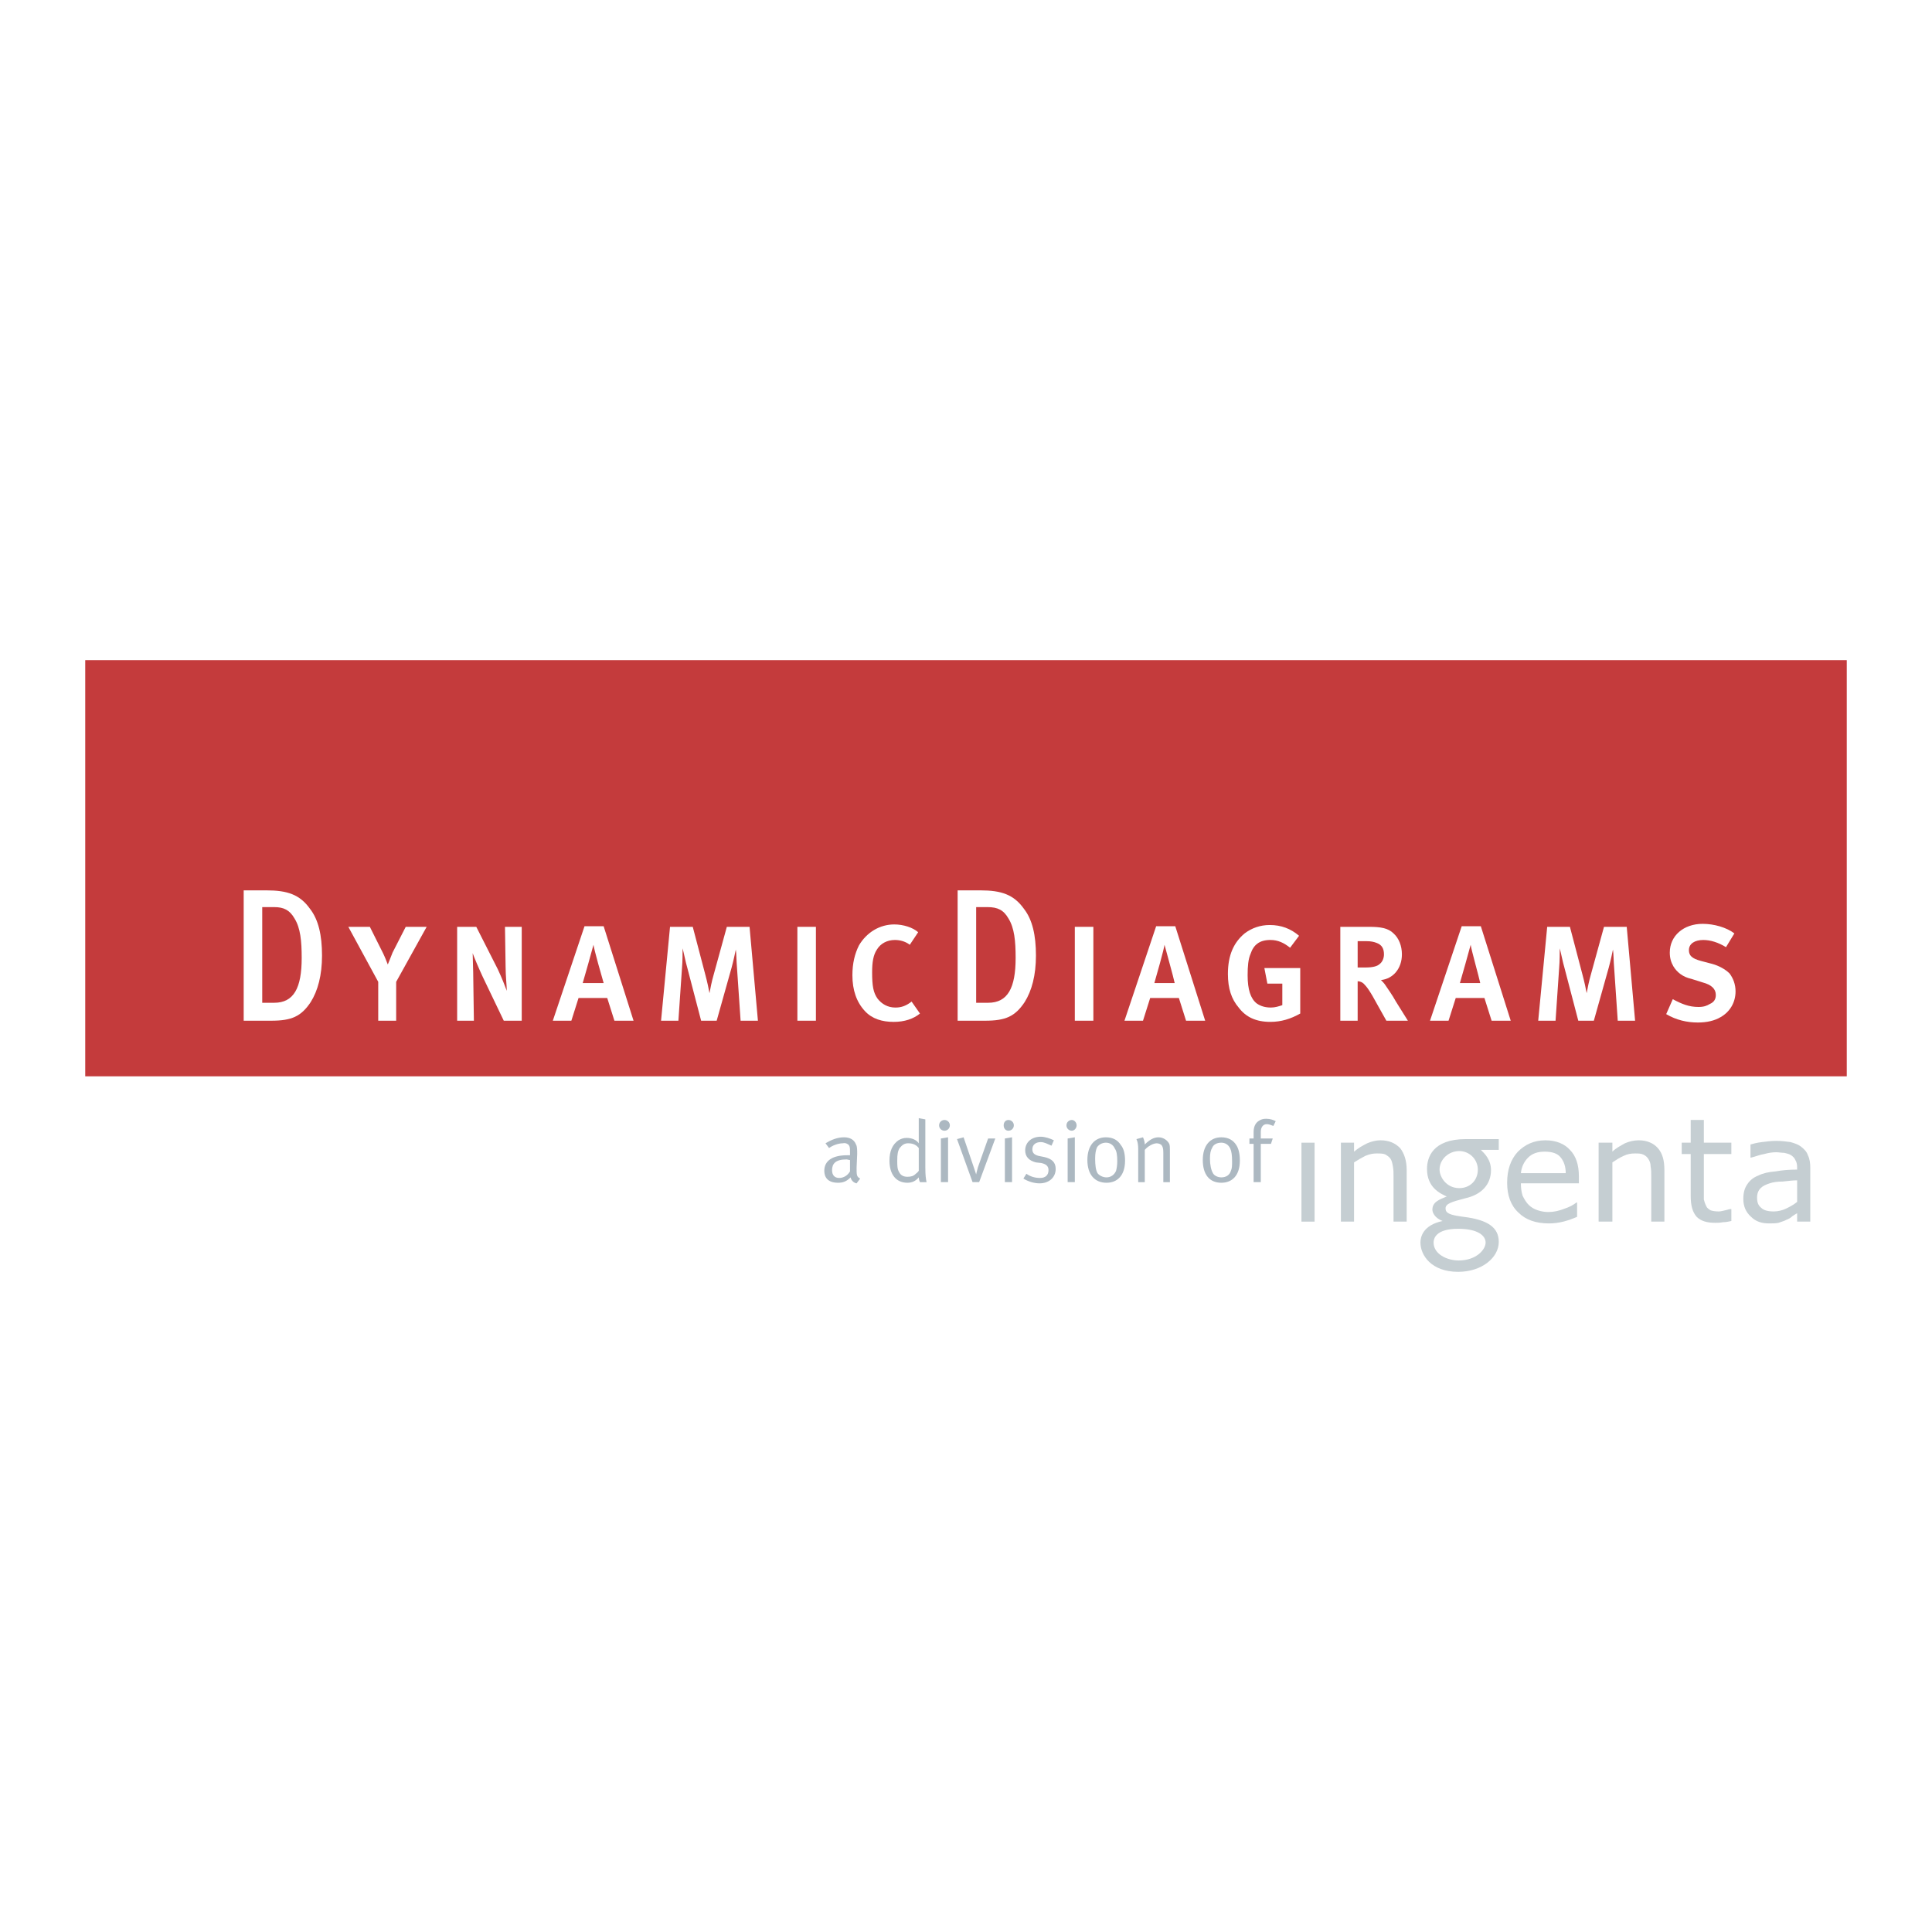 <?xml version="1.0" encoding="utf-8"?>
<!-- Generator: Adobe Illustrator 13.0.0, SVG Export Plug-In . SVG Version: 6.00 Build 14948)  -->
<!DOCTYPE svg PUBLIC "-//W3C//DTD SVG 1.0//EN" "http://www.w3.org/TR/2001/REC-SVG-20010904/DTD/svg10.dtd">
<svg version="1.0" id="Layer_1" xmlns="http://www.w3.org/2000/svg" xmlns:xlink="http://www.w3.org/1999/xlink" x="0px" y="0px"
	 width="192.756px" height="192.756px" viewBox="0 0 192.756 192.756" enable-background="new 0 0 192.756 192.756"
	 xml:space="preserve">
<g>
	<polygon fill-rule="evenodd" clip-rule="evenodd" fill="#FFFFFF" points="0,0 192.756,0 192.756,192.756 0,192.756 0,0 	"/>
	<polygon fill-rule="evenodd" clip-rule="evenodd" fill="#C43B3C" points="8.504,65.863 184.252,65.863 184.252,107.385 
		8.504,107.385 8.504,65.863 	"/>
	<path fill-rule="evenodd" clip-rule="evenodd" fill="#ACB8C1" d="M82.717,114.543c0.298-0.238,0.895-0.477,1.372-0.477
		c0.298-0.061,0.477,0.059,0.597,0.178c0.119,0.18,0.119,0.299,0.119,0.717v0.299c0,0-0.119,0-0.298,0
		c-1.432,0-2.267,0.535-2.267,1.551c0,0.596,0.298,1.193,1.373,1.193c0.477,0,0.835-0.121,1.252-0.537
		c0.06,0.297,0.298,0.537,0.597,0.596l0.358-0.477c-0.358-0.18-0.358-0.359-0.358-1.074l0.06-1.373c0-0.416,0-0.775-0.119-0.953
		c-0.179-0.477-0.597-0.717-1.193-0.717c-0.656,0-1.252,0.24-1.849,0.598L82.717,114.543L82.717,114.543z M84.805,116.869
		c-0.239,0.418-0.656,0.656-1.074,0.656c-0.478,0-0.716-0.299-0.716-0.775c0-0.656,0.358-1.074,1.432-1.074
		c0.119,0,0.239,0.061,0.358,0.061V116.869L84.805,116.869z"/>
	<path fill-rule="evenodd" clip-rule="evenodd" fill="#ACB8C1" d="M91.665,111.561v1.85c0,0.299,0,0.656,0,0.656
		c-0.239-0.357-0.716-0.537-1.193-0.537c-0.298,0-0.537,0.059-0.835,0.238c-0.597,0.418-0.895,1.074-0.895,2.027
		c0,1.373,0.656,2.209,1.79,2.209c0.477,0,0.835-0.18,1.133-0.537c0,0.238,0.12,0.477,0.12,0.477h0.656
		c-0.06-0.299-0.12-0.656-0.12-1.432v-4.832L91.665,111.561L91.665,111.561z M91.665,116.811c0,0-0.119,0.178-0.298,0.297
		c-0.239,0.24-0.478,0.299-0.835,0.299s-0.656-0.119-0.835-0.477c-0.179-0.299-0.179-0.656-0.179-1.135
		c0-0.656,0.06-0.953,0.239-1.252c0.238-0.299,0.477-0.477,0.835-0.477c0.537,0,0.835,0.178,1.074,0.477V116.811L91.665,116.811z"/>
	<path fill-rule="evenodd" clip-rule="evenodd" fill="#ACB8C1" d="M93.873,117.943h0.716v-4.475l-0.716,0.119V117.943
		L93.873,117.943z M93.693,112.275c0,0.299,0.239,0.537,0.537,0.537s0.537-0.238,0.537-0.537c0-0.297-0.239-0.535-0.537-0.535
		S93.693,111.979,93.693,112.275L93.693,112.275L93.693,112.275z"/>
	<path fill-rule="evenodd" clip-rule="evenodd" fill="#ACB8C1" d="M97.034,117.943h0.656l1.61-4.355h-0.716l-1.014,2.863
		c-0.12,0.418-0.179,0.717-0.179,0.717l0,0c0,0-0.119-0.357-0.239-0.717l-1.014-2.982l-0.656,0.18L97.034,117.943L97.034,117.943z"
		/>
	<path fill-rule="evenodd" clip-rule="evenodd" fill="#ACB8C1" d="M100.256,117.943h0.716v-4.475l-0.716,0.119V117.943
		L100.256,117.943z M100.137,112.275c0,0.299,0.179,0.537,0.477,0.537c0.299,0,0.537-0.238,0.537-0.537
		c0-0.297-0.238-0.535-0.537-0.535C100.315,111.74,100.137,111.979,100.137,112.275L100.137,112.275L100.137,112.275z"/>
	<path fill-rule="evenodd" clip-rule="evenodd" fill="#ACB8C1" d="M103.835,113.41c-0.895,0-1.551,0.537-1.551,1.371
		c0,0.598,0.357,1.014,1.073,1.193l0.537,0.061c0.537,0.119,0.716,0.357,0.716,0.715c0,0.477-0.298,0.775-0.835,0.775
		c-0.478,0-0.954-0.119-1.372-0.418l-0.298,0.479c0.477,0.297,1.073,0.477,1.61,0.477c0.954,0,1.61-0.596,1.61-1.432
		c0-0.656-0.357-1.014-1.133-1.193l-0.597-0.119c-0.418-0.119-0.597-0.299-0.597-0.656c0-0.418,0.298-0.715,0.835-0.715
		c0.358,0,0.656,0.178,1.074,0.357l0.238-0.537C104.789,113.588,104.253,113.41,103.835,113.41L103.835,113.41L103.835,113.41z"/>
	<path fill-rule="evenodd" clip-rule="evenodd" fill="#ACB8C1" d="M106.52,117.943h0.716v-4.475l-0.716,0.119V117.943
		L106.52,117.943z M106.4,112.275c0,0.299,0.238,0.537,0.537,0.537c0.238,0,0.477-0.238,0.477-0.537
		c0-0.297-0.238-0.535-0.477-0.535C106.639,111.74,106.4,111.979,106.4,112.275L106.4,112.275L106.4,112.275z"/>
	<path fill-rule="evenodd" clip-rule="evenodd" fill="#ACB8C1" d="M108.488,115.736c0,1.432,0.716,2.268,1.909,2.268
		c1.073,0,1.85-0.717,1.85-2.209c0-0.656-0.12-1.191-0.418-1.551c-0.298-0.477-0.775-0.775-1.491-0.775
		C109.204,113.469,108.488,114.305,108.488,115.736L108.488,115.736L108.488,115.736z M111.232,114.604
		c0.179,0.238,0.238,0.656,0.238,1.252c0,0.418-0.06,0.715-0.119,0.955c-0.179,0.416-0.537,0.656-0.954,0.656
		c-0.358,0-0.716-0.18-0.896-0.418c-0.179-0.299-0.238-0.836-0.238-1.432c0-0.537,0.06-0.836,0.18-1.135
		c0.179-0.297,0.536-0.477,0.895-0.477C110.695,114.006,111.054,114.186,111.232,114.604L111.232,114.604L111.232,114.604z"/>
	<path fill-rule="evenodd" clip-rule="evenodd" fill="#ACB8C1" d="M113.559,114.604v3.34h0.656v-3.221
		c0.299-0.359,0.836-0.656,1.193-0.656c0.239,0,0.418,0.119,0.478,0.178c0.119,0.18,0.179,0.299,0.179,0.775v2.924h0.656v-3.281
		c0-0.18,0-0.357-0.06-0.537c-0.179-0.357-0.597-0.656-1.074-0.656c-0.477,0-0.895,0.24-1.372,0.717
		c0-0.359-0.179-0.717-0.179-0.717l-0.656,0.18C113.38,113.648,113.559,113.947,113.559,114.604L113.559,114.604L113.559,114.604z"
		/>
	<path fill-rule="evenodd" clip-rule="evenodd" fill="#ACB8C1" d="M120.002,115.736c0,1.432,0.656,2.268,1.85,2.268
		c1.073,0,1.849-0.717,1.849-2.209c0-0.656-0.119-1.191-0.357-1.551c-0.299-0.477-0.775-0.775-1.491-0.775
		C120.718,113.469,120.002,114.305,120.002,115.736L120.002,115.736L120.002,115.736z M122.746,114.604
		c0.119,0.238,0.179,0.656,0.179,1.252c0,0.418,0,0.715-0.119,0.955c-0.119,0.416-0.477,0.656-0.954,0.656
		c-0.358,0-0.716-0.18-0.835-0.418c-0.18-0.299-0.299-0.836-0.299-1.432c0-0.537,0.06-0.836,0.238-1.135
		c0.12-0.297,0.478-0.477,0.896-0.477C122.209,114.006,122.567,114.186,122.746,114.604L122.746,114.604L122.746,114.604z"/>
	<path fill-rule="evenodd" clip-rule="evenodd" fill="#ACB8C1" d="M127.28,111.859c-0.239-0.119-0.537-0.24-0.955-0.24
		c-0.298,0-0.536,0.061-0.775,0.24c-0.179,0.119-0.477,0.416-0.477,1.072v0.656h-0.418v0.537h0.418v3.818h0.716v-3.818h1.014
		l0.179-0.537h-1.192v-0.656c0-0.477,0.238-0.775,0.597-0.775c0.238,0,0.477,0.119,0.655,0.18L127.28,111.859L127.28,111.859z"/>
	<polygon fill-rule="evenodd" clip-rule="evenodd" fill="#C5CED2" points="129.846,114.006 131.157,114.006 131.157,121.881 
		129.846,121.881 129.846,114.006 	"/>
	<path fill-rule="evenodd" clip-rule="evenodd" fill="#C5CED2" d="M140.345,116.75v5.131h-1.312v-4.475c0-0.357,0-0.715-0.06-1.014
		c-0.06-0.357-0.119-0.598-0.238-0.775c-0.119-0.18-0.299-0.299-0.478-0.418c-0.238-0.119-0.537-0.119-0.895-0.119
		c-0.358,0-0.716,0.059-1.134,0.238c-0.357,0.18-0.775,0.418-1.134,0.656v5.906h-1.312v-7.875h1.312v0.895
		c0.418-0.357,0.836-0.596,1.312-0.834c0.418-0.18,0.896-0.299,1.312-0.299c0.896,0,1.492,0.299,1.969,0.775
		C140.106,115.08,140.345,115.795,140.345,116.75L140.345,116.75z"/>
	<path fill-rule="evenodd" clip-rule="evenodd" fill="#C5CED2" d="M152.455,115.498c0.418-0.418,0.955-0.598,1.67-0.598
		c0.717,0,1.253,0.18,1.552,0.537c0.357,0.418,0.537,0.955,0.537,1.611h-4.475C151.799,116.451,152.037,115.916,152.455,115.498
		L152.455,115.498z M156.631,114.723c-0.537-0.598-1.372-0.955-2.445-0.955c-1.134,0-2.028,0.418-2.744,1.133
		c-0.717,0.775-1.074,1.791-1.074,3.104c0,1.252,0.357,2.266,1.134,2.982c0.716,0.715,1.729,1.074,3.042,1.074
		c0.478,0,0.955-0.061,1.432-0.18c0.478-0.119,0.955-0.299,1.372-0.477v-1.432h-0.06c-0.238,0.178-0.597,0.416-1.133,0.596
		c-0.597,0.238-1.134,0.357-1.671,0.357c-0.358,0-0.716-0.059-1.073-0.178c-0.358-0.119-0.656-0.299-0.896-0.537
		c-0.238-0.238-0.417-0.537-0.597-0.895c-0.119-0.359-0.179-0.777-0.179-1.254h5.786v-0.715
		C157.525,116.213,157.228,115.318,156.631,114.723L156.631,114.723z"/>
	<path fill-rule="evenodd" clip-rule="evenodd" fill="#C5CED2" d="M166.057,116.75v5.131h-1.312v-4.475c0-0.357,0-0.715-0.06-1.014
		c0-0.357-0.119-0.598-0.238-0.775c-0.119-0.18-0.239-0.299-0.478-0.418s-0.537-0.119-0.835-0.119c-0.418,0-0.775,0.059-1.134,0.238
		c-0.418,0.18-0.775,0.418-1.133,0.656v5.906h-1.373v-7.875h1.373v0.895c0.357-0.357,0.835-0.596,1.252-0.834
		c0.418-0.18,0.896-0.299,1.372-0.299c0.836,0,1.492,0.299,1.909,0.775C165.878,115.08,166.057,115.795,166.057,116.75
		L166.057,116.75z"/>
	<path fill-rule="evenodd" clip-rule="evenodd" fill="#C5CED2" d="M172.738,120.629v1.191c-0.298,0.061-0.537,0.119-0.835,0.119
		C171.605,122,171.366,122,171.128,122c-0.835,0-1.432-0.18-1.85-0.596c-0.418-0.479-0.597-1.135-0.597-2.088v-4.178h-0.895v-1.133
		h0.895v-2.266h1.312v2.266h2.744v1.133h-2.744v3.58c0,0.418,0,0.717,0,0.955c0.06,0.238,0.119,0.418,0.238,0.656
		c0.061,0.178,0.239,0.299,0.418,0.418c0.179,0.059,0.417,0.119,0.835,0.119c0.179,0,0.418-0.061,0.656-0.119
		c0.238-0.061,0.418-0.119,0.478-0.119H172.738L172.738,120.629z"/>
	<path fill-rule="evenodd" clip-rule="evenodd" fill="#C5CED2" d="M178.227,120.568c-0.357,0.18-0.835,0.299-1.253,0.299
		c-0.597,0-1.014-0.119-1.253-0.359c-0.298-0.238-0.417-0.535-0.417-1.014c0-0.418,0.119-0.715,0.358-0.955
		c0.238-0.238,0.536-0.357,0.895-0.477c0.357-0.119,0.775-0.18,1.312-0.18c0.536-0.059,1.014-0.119,1.432-0.119v2.148
		C178.942,120.211,178.585,120.389,178.227,120.568L178.227,120.568z M180.374,115.26c-0.119-0.359-0.357-0.598-0.656-0.836
		c-0.298-0.238-0.656-0.357-1.073-0.477c-0.418-0.061-0.896-0.121-1.432-0.121c-0.478,0-0.955,0.061-1.433,0.121
		c-0.536,0.059-0.895,0.178-1.133,0.238v1.312h0.06c0.478-0.119,0.895-0.299,1.312-0.359c0.417-0.119,0.835-0.178,1.193-0.178
		c0.238,0,0.536,0.059,0.775,0.059c0.298,0.061,0.537,0.119,0.716,0.24c0.179,0.119,0.357,0.297,0.418,0.477
		c0.119,0.18,0.179,0.418,0.179,0.715v0.24c-0.775,0-1.491,0.059-2.147,0.178c-0.717,0.061-1.253,0.18-1.73,0.418
		c-0.478,0.18-0.835,0.477-1.073,0.836c-0.299,0.416-0.418,0.895-0.418,1.49c0,0.717,0.238,1.312,0.775,1.791
		c0.478,0.477,1.073,0.656,1.79,0.656c0.357,0,0.716,0,0.954-0.061c0.298-0.119,0.597-0.18,0.775-0.299
		c0.179-0.059,0.418-0.178,0.597-0.357c0.179-0.119,0.358-0.238,0.478-0.299v0.836h1.312v-5.369
		C180.613,116.035,180.554,115.617,180.374,115.26L180.374,115.26z"/>
	<path fill-rule="evenodd" clip-rule="evenodd" fill="#C5CED2" d="M149.532,113.648h-3.281c-3.341,0-3.878,1.85-3.878,2.982
		c0,1.85,1.312,2.445,1.969,2.744c-0.716,0.299-1.432,0.537-1.432,1.312c0,0.299,0.238,0.836,1.015,1.133
		c-1.969,0.418-2.208,1.611-2.208,2.148c0,1.252,1.074,2.924,3.759,2.924c2.386,0,4.057-1.432,4.057-2.984
		c0-1.432-1.074-2.207-3.521-2.504c-1.372-0.18-1.789-0.359-1.789-0.836s0.597-0.656,1.969-1.014
		c1.61-0.359,2.564-1.373,2.564-2.805c0-1.074-0.656-1.67-1.014-2.027c0.238,0,1.79,0,1.79,0V113.648L149.532,113.648z
		 M145.476,122.596c2.028,0,2.744,0.717,2.744,1.373c0,0.717-0.955,1.789-2.685,1.789c-1.193,0-2.506-0.656-2.506-1.789
		C143.029,123.611,143.208,122.596,145.476,122.596L145.476,122.596z M145.595,118.539c-1.312,0-1.969-1.133-1.969-1.848
		c0-1.016,0.895-1.85,1.969-1.85c1.014,0,1.849,0.834,1.849,1.85C147.443,117.764,146.668,118.539,145.595,118.539L145.595,118.539z
		"/>
	<path fill-rule="evenodd" clip-rule="evenodd" fill="#FFFFFF" d="M32.128,95.334c0-2.029-0.358-3.58-1.193-4.653
		c-1.015-1.432-2.267-1.85-4.355-1.85h-2.267v13.005h2.744c2.028,0,2.983-0.418,3.937-1.85
		C31.71,98.854,32.128,97.303,32.128,95.334L32.128,95.334L32.128,95.334z M30.1,95.572c0,2.982-0.775,4.475-2.744,4.475h-1.193
		v-9.545h1.193c0.955,0,1.551,0.298,2.028,1.133C29.98,92.59,30.1,93.902,30.1,95.572L30.1,95.572L30.1,95.572z"/>
	<path fill-rule="evenodd" clip-rule="evenodd" fill="#FFFFFF" d="M42.568,92.47H40.48l-1.312,2.565
		c-0.179,0.478-0.358,0.895-0.478,1.193c-0.119-0.298-0.298-0.775-0.477-1.133L36.9,92.47h-2.147l2.983,5.489v3.877h1.79v-3.877
		L42.568,92.47L42.568,92.47z"/>
	<path fill-rule="evenodd" clip-rule="evenodd" fill="#FFFFFF" d="M52.053,101.836V92.47h-1.67l0.06,3.938
		c0,0.954,0.12,1.969,0.12,2.446c-0.179-0.477-0.478-1.252-0.895-2.148l-2.148-4.235H45.61v9.366h1.67l-0.06-4.115
		c0-0.956-0.06-2.029-0.06-2.625c0.119,0.358,0.596,1.491,1.014,2.385l2.088,4.355H52.053L52.053,101.836z"/>
	<path fill-rule="evenodd" clip-rule="evenodd" fill="#FFFFFF" d="M63.209,101.836l-2.983-9.425h-1.909l-3.162,9.425h1.85
		l0.716-2.266h2.863l0.716,2.266H63.209L63.209,101.836z M60.226,98.078h-2.088c0.179-0.598,0.955-3.341,1.074-3.818
		C59.271,94.737,60.047,97.48,60.226,98.078L60.226,98.078L60.226,98.078z"/>
	<path fill-rule="evenodd" clip-rule="evenodd" fill="#FFFFFF" d="M75.618,101.836l-0.835-9.366h-2.267l-1.312,4.772
		c-0.179,0.598-0.358,1.492-0.417,1.85c-0.06-0.357-0.239-1.193-0.418-1.85l-1.253-4.772h-2.267l-0.895,9.366h1.73l0.358-5.25
		c0.06-0.656,0.06-1.61,0.06-1.969c0.12,0.417,0.299,1.373,0.478,1.969l1.372,5.25h1.551l1.492-5.309
		c0.179-0.656,0.358-1.492,0.417-1.79c0.06,0.358,0.06,1.193,0.12,1.849l0.358,5.25H75.618L75.618,101.836z"/>
	<polygon fill-rule="evenodd" clip-rule="evenodd" fill="#FFFFFF" points="81.404,101.836 81.404,92.47 79.555,92.47 
		79.555,101.836 81.404,101.836 	"/>
	<path fill-rule="evenodd" clip-rule="evenodd" fill="#FFFFFF" d="M91.785,101.121l-0.835-1.193
		c-0.537,0.418-1.014,0.596-1.611,0.596c-0.775,0-1.372-0.357-1.79-0.895c-0.417-0.596-0.537-1.252-0.537-2.625
		c0-1.014,0.119-1.73,0.477-2.267c0.358-0.597,1.014-0.955,1.79-0.955c0.478,0,1.014,0.119,1.492,0.477l0.835-1.252
		c-0.537-0.478-1.491-0.776-2.386-0.776c-1.432,0-2.744,0.776-3.52,2.088c-0.418,0.835-0.656,1.789-0.656,2.983
		c0,1.49,0.417,2.684,1.252,3.578c0.716,0.777,1.73,1.074,2.864,1.074C90.233,101.955,91.128,101.658,91.785,101.121L91.785,101.121
		L91.785,101.121z"/>
	<path fill-rule="evenodd" clip-rule="evenodd" fill="#FFFFFF" d="M103.357,95.334c0-2.029-0.357-3.58-1.192-4.653
		c-1.015-1.432-2.268-1.85-4.355-1.85h-2.267v13.005h2.744c2.028,0,2.982-0.418,3.938-1.85
		C102.94,98.854,103.357,97.303,103.357,95.334L103.357,95.334L103.357,95.334z M101.33,95.572c0,2.982-0.776,4.475-2.745,4.475
		h-1.193v-9.545h1.133c1.015,0,1.611,0.298,2.088,1.133C101.21,92.59,101.33,93.902,101.33,95.572L101.33,95.572L101.33,95.572z"/>
	<polygon fill-rule="evenodd" clip-rule="evenodd" fill="#FFFFFF" points="109.085,101.836 109.085,92.47 107.235,92.47 
		107.235,101.836 109.085,101.836 	"/>
	<path fill-rule="evenodd" clip-rule="evenodd" fill="#FFFFFF" d="M120.24,101.836l-2.982-9.425h-1.909l-3.161,9.425h1.849
		l0.716-2.266h2.864l0.715,2.266H120.24L120.24,101.836z M117.198,98.078h-2.028c0.179-0.598,0.954-3.341,1.014-3.818
		C116.304,94.737,117.079,97.48,117.198,98.078L117.198,98.078L117.198,98.078z"/>
	<path fill-rule="evenodd" clip-rule="evenodd" fill="#FFFFFF" d="M129.726,101.121v-4.535h-3.579l0.299,1.55h1.491v2.148
		c-0.358,0.119-0.716,0.238-1.134,0.238c-0.537,0-1.014-0.119-1.432-0.418c-0.597-0.477-0.895-1.371-0.895-2.803
		c0-0.895,0.06-1.611,0.298-2.148c0.299-0.895,0.895-1.372,1.969-1.372c0.775,0,1.372,0.298,1.969,0.775l0.895-1.193
		c-0.835-0.716-1.789-1.074-2.923-1.074c-0.954,0-1.79,0.299-2.506,0.835c-1.073,0.895-1.67,2.147-1.67,4.057
		c0,1.432,0.357,2.506,1.073,3.34c0.716,0.955,1.73,1.432,3.162,1.432C127.817,101.955,128.771,101.658,129.726,101.121
		L129.726,101.121L129.726,101.121z"/>
	<path fill-rule="evenodd" clip-rule="evenodd" fill="#FFFFFF" d="M140.464,101.836l-1.192-1.908
		c-0.358-0.656-0.836-1.312-1.074-1.67c-0.119-0.18-0.298-0.359-0.418-0.479c1.193-0.119,2.089-1.133,2.089-2.565
		c0-0.835-0.299-1.611-0.836-2.088c-0.537-0.537-1.312-0.656-2.445-0.656h-2.864v9.366h1.73v-3.938c0.238,0,0.478,0.119,0.597,0.238
		c0.298,0.299,0.597,0.656,1.432,2.209l0.835,1.49H140.464L140.464,101.836z M136.348,93.902c0.418,0,0.716,0.06,1.015,0.179
		c0.477,0.179,0.716,0.537,0.716,1.133c0,0.417-0.179,0.776-0.418,0.955c-0.238,0.239-0.716,0.358-1.432,0.358h-0.775v-2.625
		H136.348L136.348,93.902z"/>
	<path fill-rule="evenodd" clip-rule="evenodd" fill="#FFFFFF" d="M150.725,101.836l-2.982-9.425h-1.909l-3.161,9.425h1.849
		l0.717-2.266h2.862l0.717,2.266H150.725L150.725,101.836z M147.683,98.078h-2.028c0.179-0.598,0.954-3.341,1.074-3.818
		C146.788,94.737,147.563,97.48,147.683,98.078L147.683,98.078L147.683,98.078z"/>
	<path fill-rule="evenodd" clip-rule="evenodd" fill="#FFFFFF" d="M163.134,101.836l-0.835-9.366h-2.268l-1.312,4.772
		c-0.179,0.598-0.357,1.492-0.417,1.85c-0.06-0.357-0.239-1.193-0.418-1.85l-1.253-4.772h-2.267l-0.896,9.366h1.73l0.358-5.25
		c0.06-0.656,0.06-1.61,0.06-1.969c0.119,0.417,0.298,1.373,0.477,1.969l1.373,5.25h1.551l1.491-5.309
		c0.179-0.656,0.358-1.492,0.417-1.79c0.061,0.358,0.061,1.193,0.12,1.849l0.357,5.25H163.134L163.134,101.836z"/>
	<path fill-rule="evenodd" clip-rule="evenodd" fill="#FFFFFF" d="M173.156,98.914c0-0.717-0.239-1.312-0.597-1.791
		c-0.418-0.417-1.074-0.775-1.73-0.954l-1.133-0.298c-0.896-0.239-1.193-0.537-1.193-1.074c0-0.656,0.597-1.014,1.432-1.014
		c0.716,0,1.491,0.239,2.267,0.716l0.836-1.372c-0.776-0.597-2.029-0.955-3.162-0.955c-1.909,0-3.281,1.193-3.281,2.863
		c0,0.537,0.119,0.955,0.357,1.373c0.358,0.596,0.955,1.073,1.79,1.252l1.134,0.357c0.895,0.24,1.312,0.656,1.312,1.254
		c0,0.418-0.18,0.715-0.597,0.895c-0.298,0.18-0.597,0.299-1.134,0.299c-0.954,0-1.67-0.299-2.564-0.775l-0.656,1.49
		c1.014,0.598,2.088,0.836,3.161,0.836c0.896,0,1.67-0.18,2.267-0.537C172.619,100.941,173.156,99.986,173.156,98.914
		L173.156,98.914L173.156,98.914z"/>
</g>
</svg>
